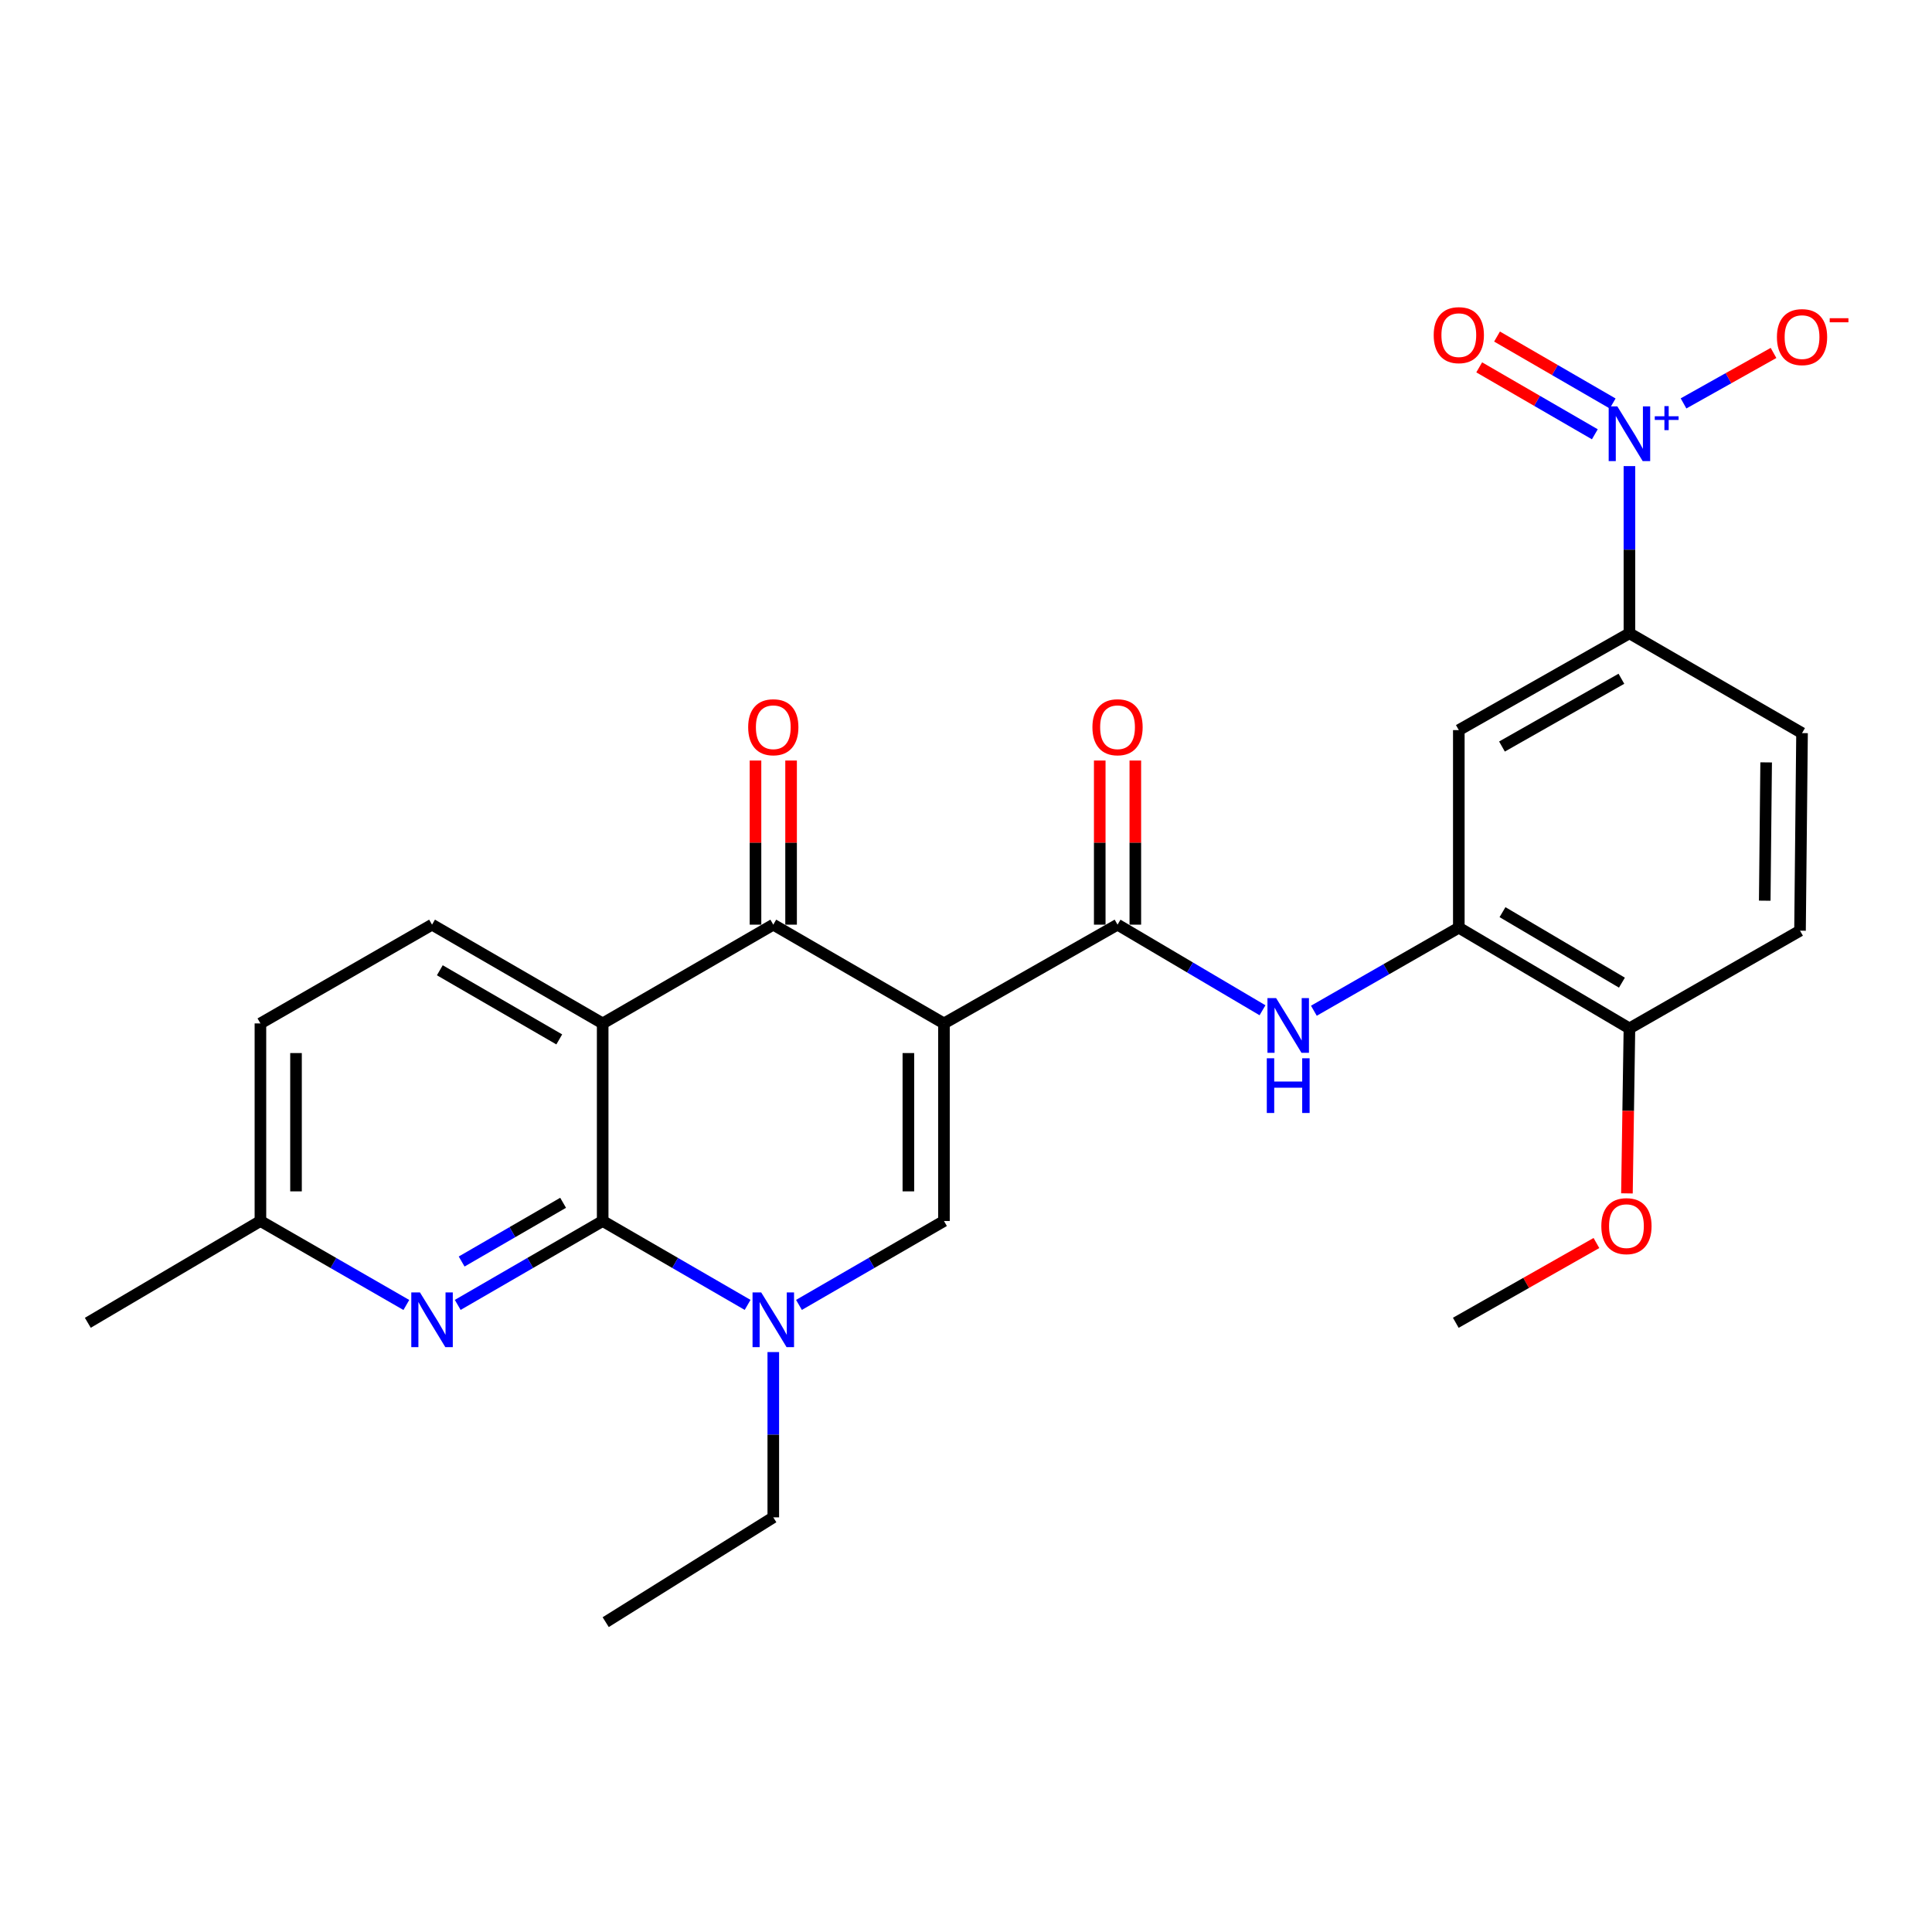<?xml version='1.0' encoding='iso-8859-1'?>
<svg version='1.1' baseProfile='full'
              xmlns='http://www.w3.org/2000/svg'
                      xmlns:rdkit='http://www.rdkit.org/xml'
                      xmlns:xlink='http://www.w3.org/1999/xlink'
                  xml:space='preserve'
width='1000px' height='1000px' viewBox='0 0 1000 1000'>
<!-- END OF HEADER -->
<rect style='opacity:1.0;fill:#FFFFFF;stroke:none' width='1000' height='1000' x='0' y='0'> </rect>
<path class='bond-2' d='M 488.592,529.723 L 400.253,478.601' style='fill:none;fill-rule:evenodd;stroke:#000000;stroke-width:6px;stroke-linecap:butt;stroke-linejoin:miter;stroke-opacity:1' />
<path class='bond-3' d='M 488.592,529.723 L 488.592,631.989' style='fill:none;fill-rule:evenodd;stroke:#000000;stroke-width:6px;stroke-linecap:butt;stroke-linejoin:miter;stroke-opacity:1' />
<path class='bond-3' d='M 470.173,545.063 L 470.173,616.649' style='fill:none;fill-rule:evenodd;stroke:#000000;stroke-width:6px;stroke-linecap:butt;stroke-linejoin:miter;stroke-opacity:1' />
<path class='bond-5' d='M 488.592,529.723 L 578.435,478.601' style='fill:none;fill-rule:evenodd;stroke:#000000;stroke-width:6px;stroke-linecap:butt;stroke-linejoin:miter;stroke-opacity:1' />
<path class='bond-0' d='M 311.945,529.723 L 400.253,478.601' style='fill:none;fill-rule:evenodd;stroke:#000000;stroke-width:6px;stroke-linecap:butt;stroke-linejoin:miter;stroke-opacity:1' />
<path class='bond-12' d='M 311.945,529.723 L 223.626,478.601' style='fill:none;fill-rule:evenodd;stroke:#000000;stroke-width:6px;stroke-linecap:butt;stroke-linejoin:miter;stroke-opacity:1' />
<path class='bond-12' d='M 289.47,537.996 L 227.647,502.21' style='fill:none;fill-rule:evenodd;stroke:#000000;stroke-width:6px;stroke-linecap:butt;stroke-linejoin:miter;stroke-opacity:1' />
<path class='bond-27' d='M 311.945,529.723 L 311.945,631.989' style='fill:none;fill-rule:evenodd;stroke:#000000;stroke-width:6px;stroke-linecap:butt;stroke-linejoin:miter;stroke-opacity:1' />
<path class='bond-1' d='M 311.945,631.989 L 349.453,653.703' style='fill:none;fill-rule:evenodd;stroke:#000000;stroke-width:6px;stroke-linecap:butt;stroke-linejoin:miter;stroke-opacity:1' />
<path class='bond-1' d='M 349.453,653.703 L 386.962,675.417' style='fill:none;fill-rule:evenodd;stroke:#0000FF;stroke-width:6px;stroke-linecap:butt;stroke-linejoin:miter;stroke-opacity:1' />
<path class='bond-7' d='M 311.945,631.989 L 274.431,653.703' style='fill:none;fill-rule:evenodd;stroke:#000000;stroke-width:6px;stroke-linecap:butt;stroke-linejoin:miter;stroke-opacity:1' />
<path class='bond-7' d='M 274.431,653.703 L 236.917,675.418' style='fill:none;fill-rule:evenodd;stroke:#0000FF;stroke-width:6px;stroke-linecap:butt;stroke-linejoin:miter;stroke-opacity:1' />
<path class='bond-7' d='M 291.463,622.562 L 265.204,637.763' style='fill:none;fill-rule:evenodd;stroke:#000000;stroke-width:6px;stroke-linecap:butt;stroke-linejoin:miter;stroke-opacity:1' />
<path class='bond-7' d='M 265.204,637.763 L 238.944,652.963' style='fill:none;fill-rule:evenodd;stroke:#0000FF;stroke-width:6px;stroke-linecap:butt;stroke-linejoin:miter;stroke-opacity:1' />
<path class='bond-15' d='M 409.462,478.601 L 409.462,436.126' style='fill:none;fill-rule:evenodd;stroke:#000000;stroke-width:6px;stroke-linecap:butt;stroke-linejoin:miter;stroke-opacity:1' />
<path class='bond-15' d='M 409.462,436.126 L 409.462,393.652' style='fill:none;fill-rule:evenodd;stroke:#FF0000;stroke-width:6px;stroke-linecap:butt;stroke-linejoin:miter;stroke-opacity:1' />
<path class='bond-15' d='M 391.043,478.601 L 391.043,436.126' style='fill:none;fill-rule:evenodd;stroke:#000000;stroke-width:6px;stroke-linecap:butt;stroke-linejoin:miter;stroke-opacity:1' />
<path class='bond-15' d='M 391.043,436.126 L 391.043,393.652' style='fill:none;fill-rule:evenodd;stroke:#FF0000;stroke-width:6px;stroke-linecap:butt;stroke-linejoin:miter;stroke-opacity:1' />
<path class='bond-4' d='M 488.592,631.989 L 451.068,653.704' style='fill:none;fill-rule:evenodd;stroke:#000000;stroke-width:6px;stroke-linecap:butt;stroke-linejoin:miter;stroke-opacity:1' />
<path class='bond-4' d='M 451.068,653.704 L 413.544,675.42' style='fill:none;fill-rule:evenodd;stroke:#0000FF;stroke-width:6px;stroke-linecap:butt;stroke-linejoin:miter;stroke-opacity:1' />
<path class='bond-22' d='M 400.253,699.828 L 400.253,742.603' style='fill:none;fill-rule:evenodd;stroke:#0000FF;stroke-width:6px;stroke-linecap:butt;stroke-linejoin:miter;stroke-opacity:1' />
<path class='bond-22' d='M 400.253,742.603 L 400.253,785.377' style='fill:none;fill-rule:evenodd;stroke:#000000;stroke-width:6px;stroke-linecap:butt;stroke-linejoin:miter;stroke-opacity:1' />
<path class='bond-8' d='M 578.435,478.601 L 615.952,500.756' style='fill:none;fill-rule:evenodd;stroke:#000000;stroke-width:6px;stroke-linecap:butt;stroke-linejoin:miter;stroke-opacity:1' />
<path class='bond-8' d='M 615.952,500.756 L 653.469,522.91' style='fill:none;fill-rule:evenodd;stroke:#0000FF;stroke-width:6px;stroke-linecap:butt;stroke-linejoin:miter;stroke-opacity:1' />
<path class='bond-16' d='M 587.644,478.601 L 587.644,436.126' style='fill:none;fill-rule:evenodd;stroke:#000000;stroke-width:6px;stroke-linecap:butt;stroke-linejoin:miter;stroke-opacity:1' />
<path class='bond-16' d='M 587.644,436.126 L 587.644,393.652' style='fill:none;fill-rule:evenodd;stroke:#FF0000;stroke-width:6px;stroke-linecap:butt;stroke-linejoin:miter;stroke-opacity:1' />
<path class='bond-16' d='M 569.225,478.601 L 569.225,436.126' style='fill:none;fill-rule:evenodd;stroke:#000000;stroke-width:6px;stroke-linecap:butt;stroke-linejoin:miter;stroke-opacity:1' />
<path class='bond-16' d='M 569.225,436.126 L 569.225,393.652' style='fill:none;fill-rule:evenodd;stroke:#FF0000;stroke-width:6px;stroke-linecap:butt;stroke-linejoin:miter;stroke-opacity:1' />
<path class='bond-6' d='M 843.39,241.255 L 843.39,284.523' style='fill:none;fill-rule:evenodd;stroke:#0000FF;stroke-width:6px;stroke-linecap:butt;stroke-linejoin:miter;stroke-opacity:1' />
<path class='bond-6' d='M 843.39,284.523 L 843.39,327.791' style='fill:none;fill-rule:evenodd;stroke:#000000;stroke-width:6px;stroke-linecap:butt;stroke-linejoin:miter;stroke-opacity:1' />
<path class='bond-13' d='M 871.396,208.805 L 894.684,195.743' style='fill:none;fill-rule:evenodd;stroke:#0000FF;stroke-width:6px;stroke-linecap:butt;stroke-linejoin:miter;stroke-opacity:1' />
<path class='bond-13' d='M 894.684,195.743 L 917.973,182.681' style='fill:none;fill-rule:evenodd;stroke:#FF0000;stroke-width:6px;stroke-linecap:butt;stroke-linejoin:miter;stroke-opacity:1' />
<path class='bond-14' d='M 834.713,208.848 L 804.788,191.524' style='fill:none;fill-rule:evenodd;stroke:#0000FF;stroke-width:6px;stroke-linecap:butt;stroke-linejoin:miter;stroke-opacity:1' />
<path class='bond-14' d='M 804.788,191.524 L 774.863,174.2' style='fill:none;fill-rule:evenodd;stroke:#FF0000;stroke-width:6px;stroke-linecap:butt;stroke-linejoin:miter;stroke-opacity:1' />
<path class='bond-14' d='M 825.485,224.789 L 795.56,207.465' style='fill:none;fill-rule:evenodd;stroke:#0000FF;stroke-width:6px;stroke-linecap:butt;stroke-linejoin:miter;stroke-opacity:1' />
<path class='bond-14' d='M 795.56,207.465 L 765.635,190.141' style='fill:none;fill-rule:evenodd;stroke:#FF0000;stroke-width:6px;stroke-linecap:butt;stroke-linejoin:miter;stroke-opacity:1' />
<path class='bond-20' d='M 210.324,675.456 L 172.56,653.722' style='fill:none;fill-rule:evenodd;stroke:#0000FF;stroke-width:6px;stroke-linecap:butt;stroke-linejoin:miter;stroke-opacity:1' />
<path class='bond-20' d='M 172.56,653.722 L 134.796,631.989' style='fill:none;fill-rule:evenodd;stroke:#000000;stroke-width:6px;stroke-linecap:butt;stroke-linejoin:miter;stroke-opacity:1' />
<path class='bond-9' d='M 680.058,523.155 L 717.57,501.661' style='fill:none;fill-rule:evenodd;stroke:#0000FF;stroke-width:6px;stroke-linecap:butt;stroke-linejoin:miter;stroke-opacity:1' />
<path class='bond-9' d='M 717.57,501.661 L 755.082,480.166' style='fill:none;fill-rule:evenodd;stroke:#000000;stroke-width:6px;stroke-linecap:butt;stroke-linejoin:miter;stroke-opacity:1' />
<path class='bond-11' d='M 755.082,480.166 L 755.082,377.901' style='fill:none;fill-rule:evenodd;stroke:#000000;stroke-width:6px;stroke-linecap:butt;stroke-linejoin:miter;stroke-opacity:1' />
<path class='bond-17' d='M 755.082,480.166 L 843.39,532.302' style='fill:none;fill-rule:evenodd;stroke:#000000;stroke-width:6px;stroke-linecap:butt;stroke-linejoin:miter;stroke-opacity:1' />
<path class='bond-17' d='M 777.692,472.126 L 839.508,508.621' style='fill:none;fill-rule:evenodd;stroke:#000000;stroke-width:6px;stroke-linecap:butt;stroke-linejoin:miter;stroke-opacity:1' />
<path class='bond-10' d='M 843.39,327.791 L 755.082,377.901' style='fill:none;fill-rule:evenodd;stroke:#000000;stroke-width:6px;stroke-linecap:butt;stroke-linejoin:miter;stroke-opacity:1' />
<path class='bond-10' d='M 839.234,351.327 L 777.418,386.404' style='fill:none;fill-rule:evenodd;stroke:#000000;stroke-width:6px;stroke-linecap:butt;stroke-linejoin:miter;stroke-opacity:1' />
<path class='bond-29' d='M 843.39,327.791 L 932.732,379.456' style='fill:none;fill-rule:evenodd;stroke:#000000;stroke-width:6px;stroke-linecap:butt;stroke-linejoin:miter;stroke-opacity:1' />
<path class='bond-21' d='M 223.626,478.601 L 134.796,529.723' style='fill:none;fill-rule:evenodd;stroke:#000000;stroke-width:6px;stroke-linecap:butt;stroke-linejoin:miter;stroke-opacity:1' />
<path class='bond-19' d='M 843.39,532.302 L 931.688,481.722' style='fill:none;fill-rule:evenodd;stroke:#000000;stroke-width:6px;stroke-linecap:butt;stroke-linejoin:miter;stroke-opacity:1' />
<path class='bond-23' d='M 843.39,532.302 L 842.745,574.996' style='fill:none;fill-rule:evenodd;stroke:#000000;stroke-width:6px;stroke-linecap:butt;stroke-linejoin:miter;stroke-opacity:1' />
<path class='bond-23' d='M 842.745,574.996 L 842.1,617.691' style='fill:none;fill-rule:evenodd;stroke:#FF0000;stroke-width:6px;stroke-linecap:butt;stroke-linejoin:miter;stroke-opacity:1' />
<path class='bond-18' d='M 932.732,379.456 L 931.688,481.722' style='fill:none;fill-rule:evenodd;stroke:#000000;stroke-width:6px;stroke-linecap:butt;stroke-linejoin:miter;stroke-opacity:1' />
<path class='bond-18' d='M 914.157,394.608 L 913.426,466.194' style='fill:none;fill-rule:evenodd;stroke:#000000;stroke-width:6px;stroke-linecap:butt;stroke-linejoin:miter;stroke-opacity:1' />
<path class='bond-24' d='M 134.796,631.989 L 45.455,684.677' style='fill:none;fill-rule:evenodd;stroke:#000000;stroke-width:6px;stroke-linecap:butt;stroke-linejoin:miter;stroke-opacity:1' />
<path class='bond-28' d='M 134.796,631.989 L 134.796,529.723' style='fill:none;fill-rule:evenodd;stroke:#000000;stroke-width:6px;stroke-linecap:butt;stroke-linejoin:miter;stroke-opacity:1' />
<path class='bond-28' d='M 153.215,616.649 L 153.215,545.063' style='fill:none;fill-rule:evenodd;stroke:#000000;stroke-width:6px;stroke-linecap:butt;stroke-linejoin:miter;stroke-opacity:1' />
<path class='bond-26' d='M 400.253,785.377 L 313.51,839.621' style='fill:none;fill-rule:evenodd;stroke:#000000;stroke-width:6px;stroke-linecap:butt;stroke-linejoin:miter;stroke-opacity:1' />
<path class='bond-25' d='M 826.306,643.383 L 789.911,664.03' style='fill:none;fill-rule:evenodd;stroke:#FF0000;stroke-width:6px;stroke-linecap:butt;stroke-linejoin:miter;stroke-opacity:1' />
<path class='bond-25' d='M 789.911,664.03 L 753.516,684.677' style='fill:none;fill-rule:evenodd;stroke:#000000;stroke-width:6px;stroke-linecap:butt;stroke-linejoin:miter;stroke-opacity:1' />
<path  class='atom-5' d='M 393.993 668.952
L 403.273 683.952
Q 404.193 685.432, 405.673 688.112
Q 407.153 690.792, 407.233 690.952
L 407.233 668.952
L 410.993 668.952
L 410.993 697.272
L 407.113 697.272
L 397.153 680.872
Q 395.993 678.952, 394.753 676.752
Q 393.553 674.552, 393.193 673.872
L 393.193 697.272
L 389.513 697.272
L 389.513 668.952
L 393.993 668.952
' fill='#0000FF'/>
<path  class='atom-7' d='M 837.13 210.353
L 846.41 225.353
Q 847.33 226.833, 848.81 229.513
Q 850.29 232.193, 850.37 232.353
L 850.37 210.353
L 854.13 210.353
L 854.13 238.673
L 850.25 238.673
L 840.29 222.273
Q 839.13 220.353, 837.89 218.153
Q 836.69 215.953, 836.33 215.273
L 836.33 238.673
L 832.65 238.673
L 832.65 210.353
L 837.13 210.353
' fill='#0000FF'/>
<path  class='atom-7' d='M 856.506 215.458
L 861.495 215.458
L 861.495 210.204
L 863.713 210.204
L 863.713 215.458
L 868.835 215.458
L 868.835 217.358
L 863.713 217.358
L 863.713 222.638
L 861.495 222.638
L 861.495 217.358
L 856.506 217.358
L 856.506 215.458
' fill='#0000FF'/>
<path  class='atom-8' d='M 217.366 668.952
L 226.646 683.952
Q 227.566 685.432, 229.046 688.112
Q 230.526 690.792, 230.606 690.952
L 230.606 668.952
L 234.366 668.952
L 234.366 697.272
L 230.486 697.272
L 220.526 680.872
Q 219.366 678.952, 218.126 676.752
Q 216.926 674.552, 216.566 673.872
L 216.566 697.272
L 212.886 697.272
L 212.886 668.952
L 217.366 668.952
' fill='#0000FF'/>
<path  class='atom-9' d='M 660.514 516.607
L 669.794 531.607
Q 670.714 533.087, 672.194 535.767
Q 673.674 538.447, 673.754 538.607
L 673.754 516.607
L 677.514 516.607
L 677.514 544.927
L 673.634 544.927
L 663.674 528.527
Q 662.514 526.607, 661.274 524.407
Q 660.074 522.207, 659.714 521.527
L 659.714 544.927
L 656.034 544.927
L 656.034 516.607
L 660.514 516.607
' fill='#0000FF'/>
<path  class='atom-9' d='M 655.694 547.759
L 659.534 547.759
L 659.534 559.799
L 674.014 559.799
L 674.014 547.759
L 677.854 547.759
L 677.854 576.079
L 674.014 576.079
L 674.014 562.999
L 659.534 562.999
L 659.534 576.079
L 655.694 576.079
L 655.694 547.759
' fill='#0000FF'/>
<path  class='atom-14' d='M 919.732 174.483
Q 919.732 167.683, 923.092 163.883
Q 926.452 160.083, 932.732 160.083
Q 939.012 160.083, 942.372 163.883
Q 945.732 167.683, 945.732 174.483
Q 945.732 181.363, 942.332 185.283
Q 938.932 189.163, 932.732 189.163
Q 926.492 189.163, 923.092 185.283
Q 919.732 181.403, 919.732 174.483
M 932.732 185.963
Q 937.052 185.963, 939.372 183.083
Q 941.732 180.163, 941.732 174.483
Q 941.732 168.923, 939.372 166.123
Q 937.052 163.283, 932.732 163.283
Q 928.412 163.283, 926.052 166.083
Q 923.732 168.883, 923.732 174.483
Q 923.732 180.203, 926.052 183.083
Q 928.412 185.963, 932.732 185.963
' fill='#FF0000'/>
<path  class='atom-14' d='M 947.052 164.706
L 956.74 164.706
L 956.74 166.818
L 947.052 166.818
L 947.052 164.706
' fill='#FF0000'/>
<path  class='atom-15' d='M 742.082 173.47
Q 742.082 166.67, 745.442 162.87
Q 748.802 159.07, 755.082 159.07
Q 761.362 159.07, 764.722 162.87
Q 768.082 166.67, 768.082 173.47
Q 768.082 180.35, 764.682 184.27
Q 761.282 188.15, 755.082 188.15
Q 748.842 188.15, 745.442 184.27
Q 742.082 180.39, 742.082 173.47
M 755.082 184.95
Q 759.402 184.95, 761.722 182.07
Q 764.082 179.15, 764.082 173.47
Q 764.082 167.91, 761.722 165.11
Q 759.402 162.27, 755.082 162.27
Q 750.762 162.27, 748.402 165.07
Q 746.082 167.87, 746.082 173.47
Q 746.082 179.19, 748.402 182.07
Q 750.762 184.95, 755.082 184.95
' fill='#FF0000'/>
<path  class='atom-16' d='M 387.253 376.415
Q 387.253 369.615, 390.613 365.815
Q 393.973 362.015, 400.253 362.015
Q 406.533 362.015, 409.893 365.815
Q 413.253 369.615, 413.253 376.415
Q 413.253 383.295, 409.853 387.215
Q 406.453 391.095, 400.253 391.095
Q 394.013 391.095, 390.613 387.215
Q 387.253 383.335, 387.253 376.415
M 400.253 387.895
Q 404.573 387.895, 406.893 385.015
Q 409.253 382.095, 409.253 376.415
Q 409.253 370.855, 406.893 368.055
Q 404.573 365.215, 400.253 365.215
Q 395.933 365.215, 393.573 368.015
Q 391.253 370.815, 391.253 376.415
Q 391.253 382.135, 393.573 385.015
Q 395.933 387.895, 400.253 387.895
' fill='#FF0000'/>
<path  class='atom-17' d='M 565.435 376.415
Q 565.435 369.615, 568.795 365.815
Q 572.155 362.015, 578.435 362.015
Q 584.715 362.015, 588.075 365.815
Q 591.435 369.615, 591.435 376.415
Q 591.435 383.295, 588.035 387.215
Q 584.635 391.095, 578.435 391.095
Q 572.195 391.095, 568.795 387.215
Q 565.435 383.335, 565.435 376.415
M 578.435 387.895
Q 582.755 387.895, 585.075 385.015
Q 587.435 382.095, 587.435 376.415
Q 587.435 370.855, 585.075 368.055
Q 582.755 365.215, 578.435 365.215
Q 574.115 365.215, 571.755 368.015
Q 569.435 370.815, 569.435 376.415
Q 569.435 382.135, 571.755 385.015
Q 574.115 387.895, 578.435 387.895
' fill='#FF0000'/>
<path  class='atom-24' d='M 828.845 634.648
Q 828.845 627.848, 832.205 624.048
Q 835.565 620.248, 841.845 620.248
Q 848.125 620.248, 851.485 624.048
Q 854.845 627.848, 854.845 634.648
Q 854.845 641.528, 851.445 645.448
Q 848.045 649.328, 841.845 649.328
Q 835.605 649.328, 832.205 645.448
Q 828.845 641.568, 828.845 634.648
M 841.845 646.128
Q 846.165 646.128, 848.485 643.248
Q 850.845 640.328, 850.845 634.648
Q 850.845 629.088, 848.485 626.288
Q 846.165 623.448, 841.845 623.448
Q 837.525 623.448, 835.165 626.248
Q 832.845 629.048, 832.845 634.648
Q 832.845 640.368, 835.165 643.248
Q 837.525 646.128, 841.845 646.128
' fill='#FF0000'/>
</svg>
